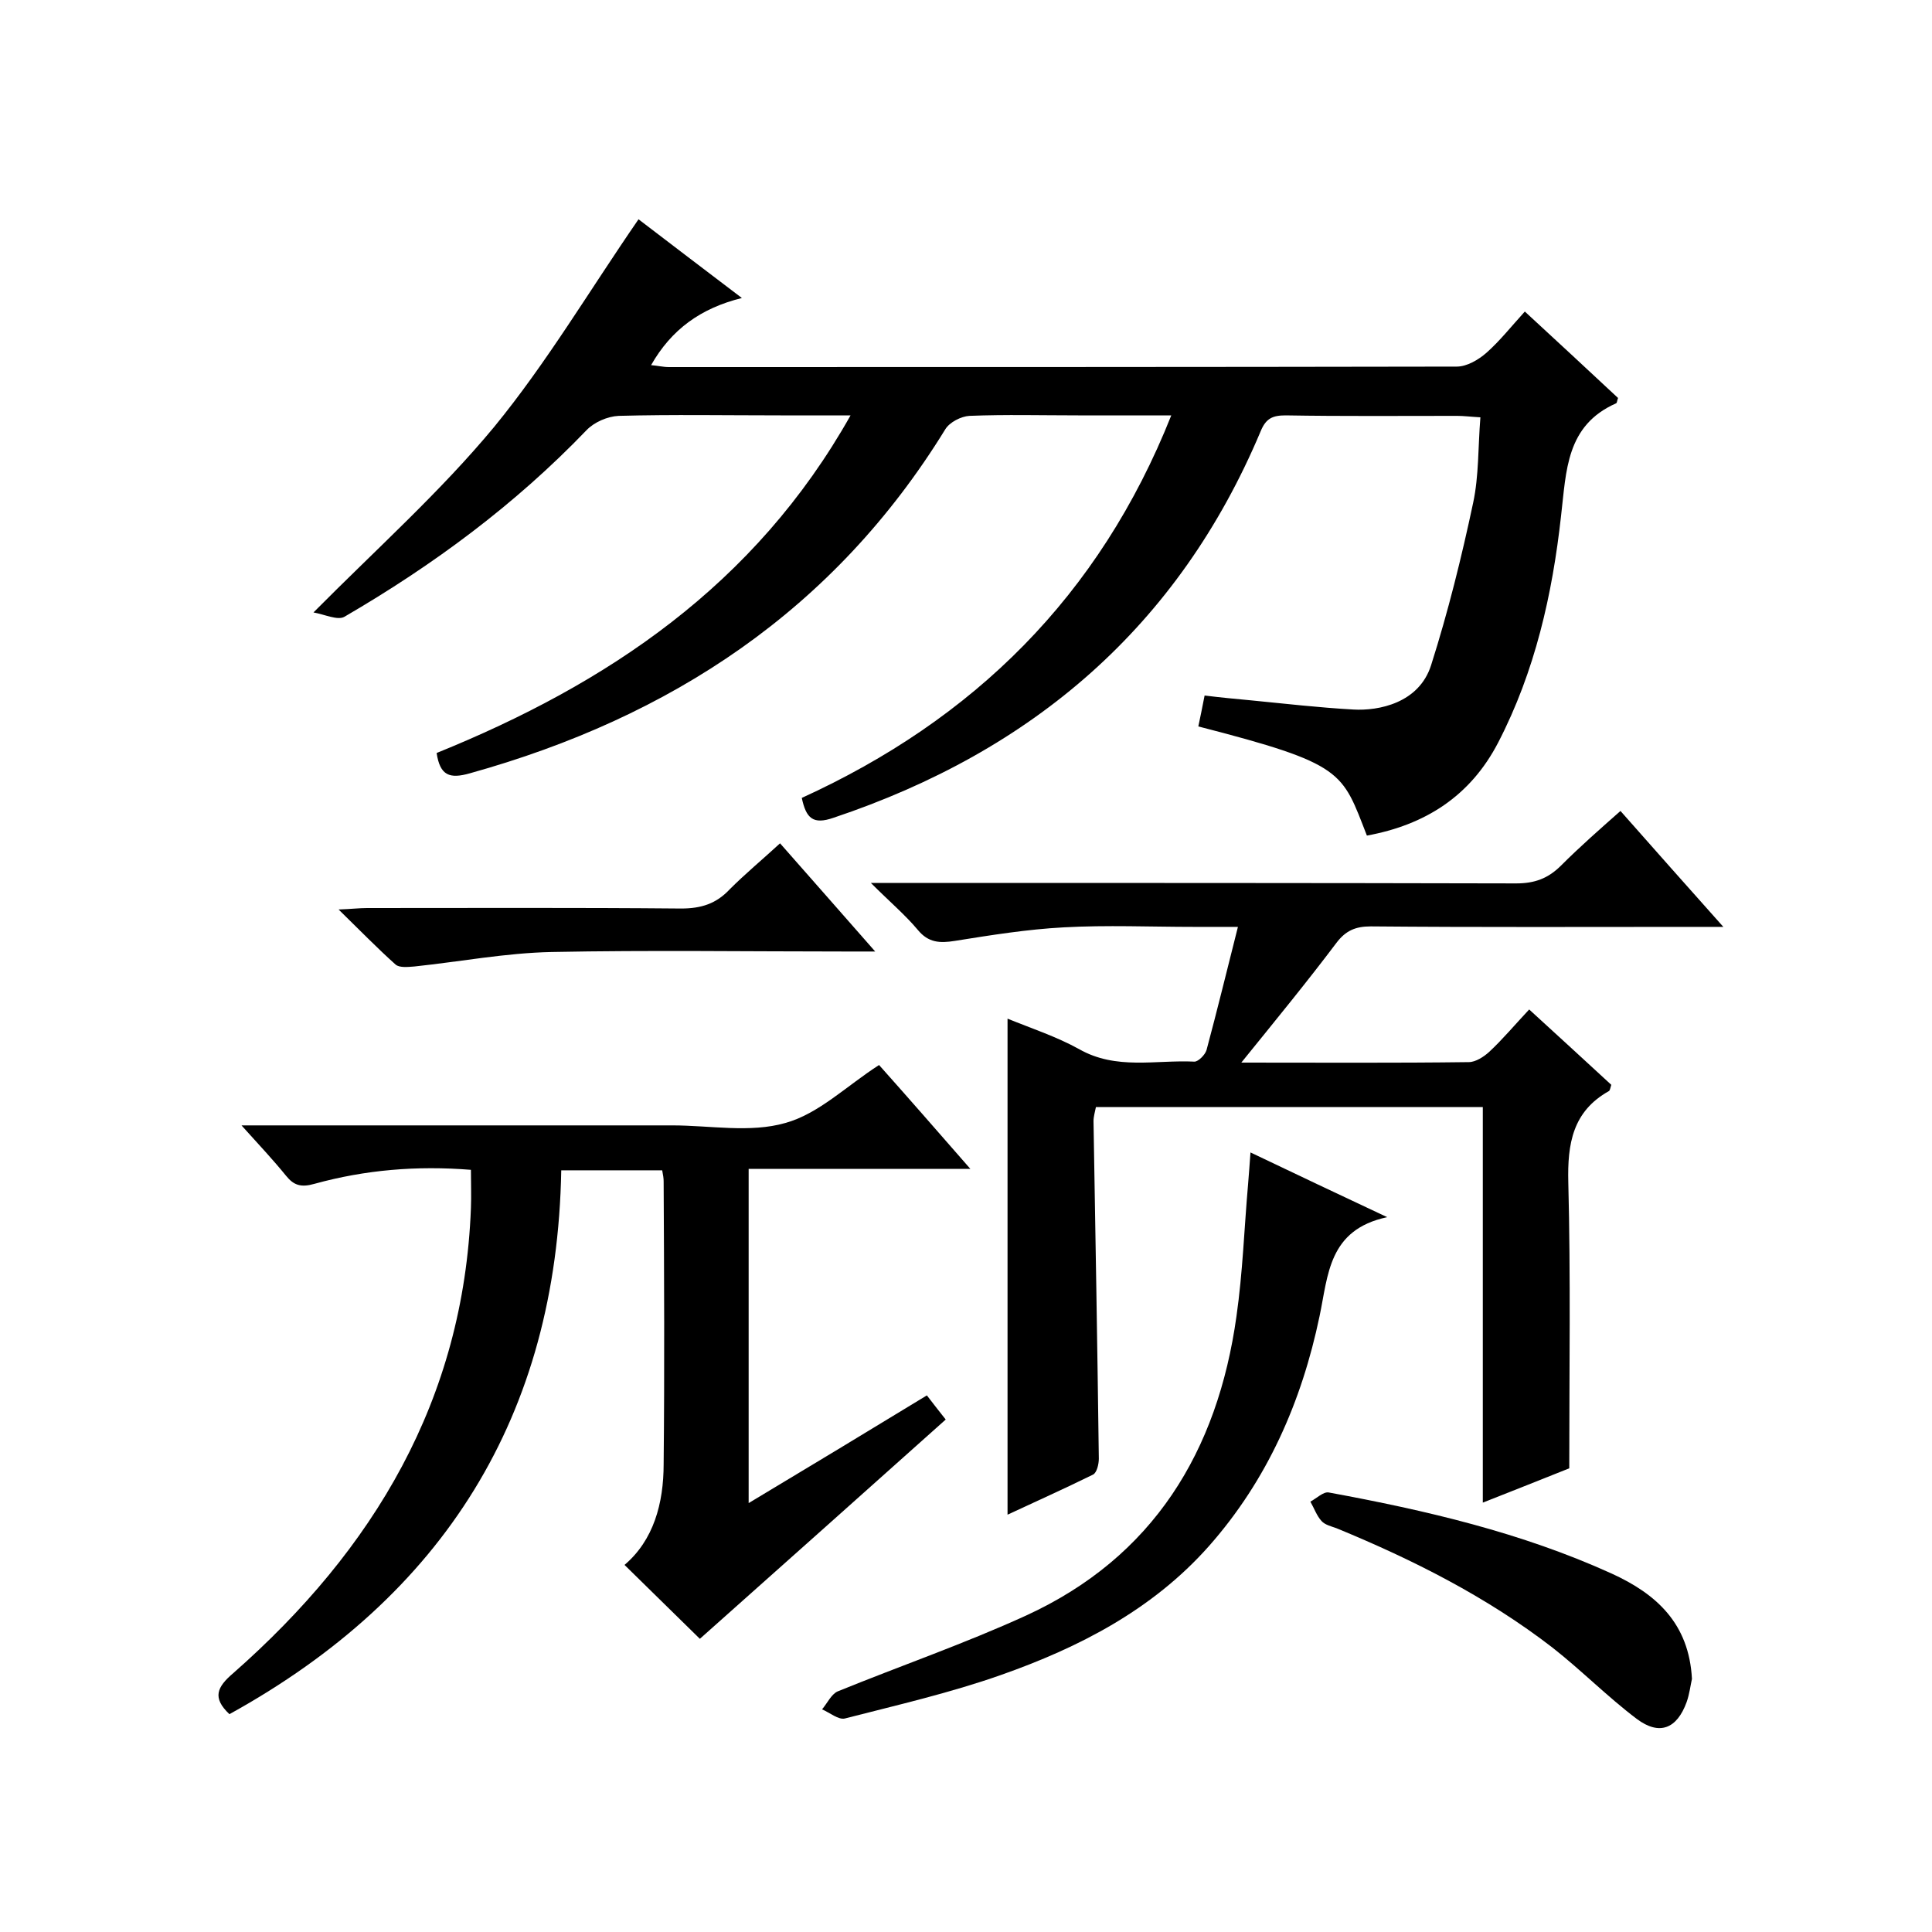<svg enable-background="new 0 0 400 400" viewBox="0 0 400 400" xmlns="http://www.w3.org/2000/svg"><path d="m132.2 45.4c6.4 4.9 13.5 10.3 21.4 16.3-8.5 2.1-14.6 6.5-18.8 13.9 1.3.1 2.5.4 3.7.4 54.4 0 108.7 0 163.1-.1 2.1 0 4.5-1.4 6.2-2.9 2.7-2.4 5-5.3 7.9-8.5 6.6 6.1 13 12 19.3 17.9-.2.5-.2 1-.4 1.1-10.4 4.6-10.3 14-11.4 23.3-1.8 16.3-5.4 32.2-13 46.9-5.8 11.2-15.2 17.1-27.2 19.3-5.2-13.3-4.6-14.8-34.9-22.6.4-1.9.8-3.8 1.3-6.4 3.2.4 6.4.7 9.6 1 7.1.7 14.1 1.5 21.2 1.9 5.2.3 13.6-1.3 16.1-9.2 3.5-11 6.3-22.3 8.7-33.6 1.2-5.6 1-11.5 1.5-17.7-1.9-.1-3.4-.3-4.8-.3-11.8 0-23.7.1-35.5-.1-2.7 0-4.1.6-5.2 3.3-17 40.4-47.2 66.2-88.4 80-4.3 1.5-5.7.1-6.6-4.1 35.5-16.2 61.6-41.7 76.5-79.2-6.8 0-13.1 0-19.3 0-7.5 0-15-.2-22.5.1-1.7.1-4.1 1.3-5 2.8-23 37.4-56.8 59.6-98.4 71.2-4.2 1.2-6.2.5-6.9-4.2 35.3-14.3 65.9-34.7 85.7-69.9-5.4 0-9.9 0-14.5 0-11.2 0-22.4-.2-33.5.1-2.3.1-5.1 1.3-6.7 3-14.8 15.4-31.7 27.9-50.1 38.6-1.4.8-4.1-.5-6.4-.9 13.2-13.3 26.3-25 37.4-38.4 10.9-13.3 19.7-28.2 29.9-43z"/><path d="m257 220c16.5 0 31.8.1 47.1-.1 1.4 0 3.1-1.1 4.2-2.1 2.8-2.6 5.3-5.6 8.3-8.8 6 5.5 11.6 10.6 17 15.6-.2.7-.3 1.2-.5 1.3-7.5 4.2-8.6 10.9-8.4 18.9.5 19.5.2 38.9.2 59.2-5.2 2.1-11.6 4.6-17.9 7.1 0-27.5 0-54.6 0-81.9-26.7 0-53.3 0-80.1 0-.2 1-.5 2-.5 2.9.4 23.3.8 46.6 1.1 69.9 0 1.1-.4 2.9-1.2 3.3-5.9 2.9-11.9 5.6-17.7 8.3 0-34.4 0-68.3 0-102.7 4.9 2 10.1 3.7 14.8 6.3 7.7 4.4 15.9 2.2 23.9 2.6.8 0 2.2-1.4 2.5-2.4 2.2-8.2 4.2-16.4 6.5-25.5-3.6 0-6.4 0-9.1 0-9 0-18-.4-27 .1-7.5.4-15 1.6-22.5 2.8-3.1.5-5.5.4-7.7-2.3-2.6-3.1-5.8-5.8-9.7-9.7h6.6c42.3 0 84.7 0 127 .1 3.8 0 6.6-1 9.3-3.7 3.9-3.9 8-7.5 12.3-11.3 6.9 7.8 13.7 15.5 21.3 24-2.8 0-4.4 0-6 0-22.3 0-44.7.1-67-.1-3.2 0-5.2.9-7.1 3.4-6.1 8.1-12.5 15.9-19.7 24.8z"/><path d="m50 233h73.2 16c7.8 0 16.1 1.6 23.4-.5 6.9-1.9 12.7-7.7 19.4-12 5.8 6.5 12 13.6 18.9 21.5-15.9 0-30.8 0-45.9 0v69.2c12.5-7.5 24.6-14.8 36.9-22.3 1.3 1.7 2.4 3.1 3.9 5-17.2 15.4-34.3 30.6-50.9 45.4-5.1-5-10.3-10.1-15.6-15.3 6-5.1 8.1-12.7 8.1-20.9.2-19.5.1-39 0-58.5 0-.6-.1-1.3-.3-2.3-6.8 0-13.6 0-20.9 0-.9 50.8-24.3 88.1-68.7 112.6-3.6-3.4-2.6-5.6.8-8.5 29.1-25.6 47.7-56.6 49.2-96.3.1-2.5 0-4.9 0-7.9-11.2-.9-21.9 0-32.4 2.9-2.8.8-4.3.3-5.9-1.7-2.6-3.2-5.5-6.3-9.2-10.4z"/><path d="m258.9 238.6c9.4 4.5 18.1 8.6 28.3 13.4-12.2 2.6-12.2 12-14 20.5-3.7 17.7-10.8 33.9-22.9 47.6-11.7 13.2-26.9 21-43.1 26.7-10.5 3.7-21.4 6.2-32.3 9-1.3.3-3.1-1.2-4.7-1.9 1.1-1.3 1.9-3.1 3.2-3.7 13-5.3 26.3-9.9 39-15.7 26.4-12.1 39.7-34 43.6-62 1.3-9.1 1.6-18.2 2.4-27.3.2-2.2.3-4.1.5-6.6z"/><path d="m350.3 347.6c-.3 1.3-.5 3.1-1.1 4.8-2 5.5-5.6 7-10.3 3.5-6.1-4.6-11.5-10.1-17.5-14.8-13.6-10.5-28.9-18.2-44.7-24.7-1.1-.4-2.4-.7-3.1-1.5-1-1.1-1.5-2.6-2.3-4 1.3-.7 2.7-2.1 3.8-1.9 20.1 3.7 39.9 8.3 58.6 16.8 9.2 4.2 16 10.3 16.6 21.8z"/><path d="m161.5 174.6c6.5 7.4 12.7 14.4 19.7 22.4-2.7 0-4.3 0-6 0-20.3 0-40.7-.3-61 .1-9.5.2-18.9 2-28.4 3-1.3.1-3.1.3-3.9-.4-3.8-3.4-7.4-7.1-11.8-11.4 2.7-.1 4.3-.3 5.9-.3 21.7 0 43.3-.1 65 .1 4.2 0 7.3-1 10.1-4 3.2-3.2 6.7-6.1 10.4-9.5z"/></svg>